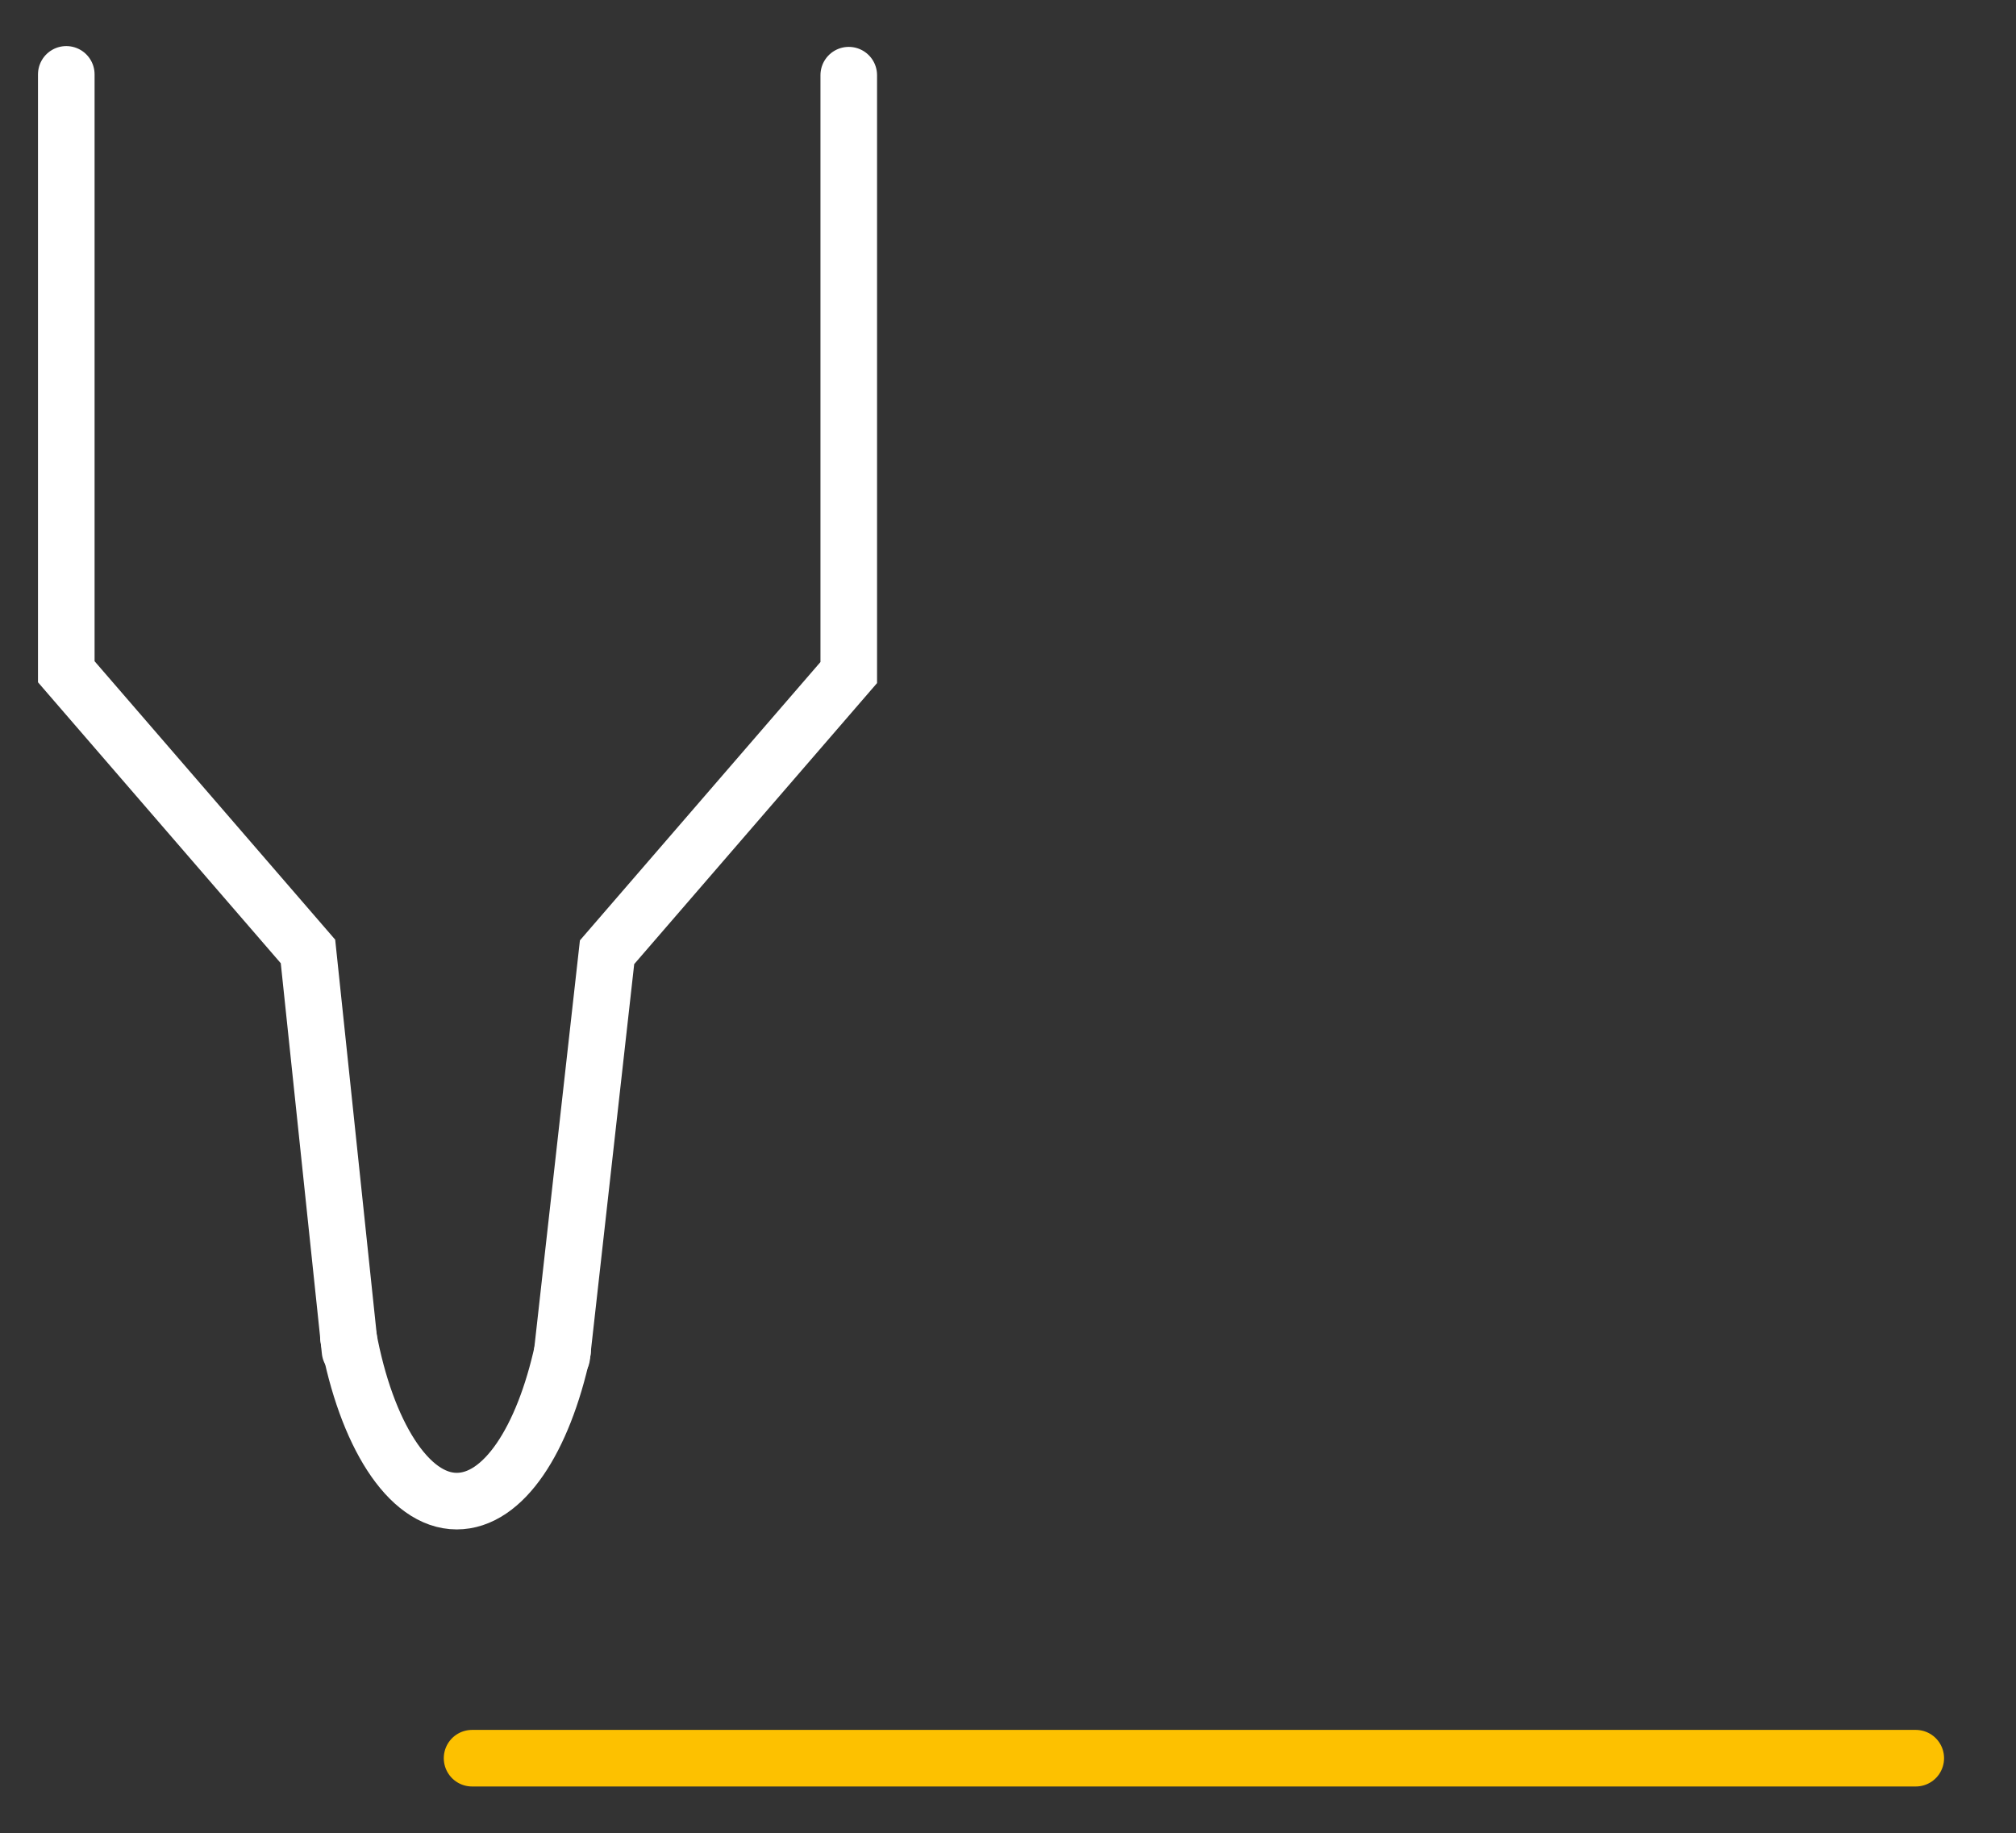 <?xml version="1.0" encoding="utf-8"?>
<!-- Generator: Adobe Illustrator 27.3.1, SVG Export Plug-In . SVG Version: 6.00 Build 0)  -->
<svg version="1.1" id="Gruppe_924" xmlns="http://www.w3.org/2000/svg" xmlns:xlink="http://www.w3.org/1999/xlink" x="0px" y="0px"
	 viewBox="0 0 249.4 226.8" style="enable-background:new 0 0 249.4 226.8;" xml:space="preserve">
<rect x="0" y="0" width="249.4" height="226.8" fill="#333333" stroke="none"/>
<style type="text/css">
	.st0{clip-path:url(#SVGID_00000016794280227866124480000012710493041761124746_);}
	.st1{fill:none;stroke:#FDC100;stroke-width:7;stroke-linecap:round;}
	.st2{fill:none;stroke:#FFFFFF;stroke-width:7;stroke-linecap:round;}
	.st3{clip-path:url(#SVGID_00000092418594674834924180000002553779971065728702_);}
	.st4{clip-path:url(#SVGID_00000080903929777207013270000010005391841322718389_);}
	.st5{clip-path:url(#SVGID_00000084516293702346244000000005471385533636867981_);}
	.st6{clip-path:url(#SVGID_00000013893736036570539300000014729661880239678340_);}
	.st7{fill:#FDC100;stroke:#707070;stroke-width:7;}
	.st8{clip-path:url(#SVGID_00000034076728411474201820000014143239476412776578_);}
</style>
<g>
	<defs>
		<rect id="SVGID_1_" width="245.2" height="226.8"/>
	</defs>
	<clipPath id="SVGID_00000109003166553826893460000008956925585999191173_">
		<use xlink:href="#SVGID_1_"  style="overflow:visible;"/>
	</clipPath>
	<g id="Gruppe_923" style="clip-path:url(#SVGID_00000109003166553826893460000008956925585999191173_);">
		<path id="Pfad_2927" class="st1" d="M237,217.5H58.4"/>
		<path id="Pfad_2924" class="st2" d="M43.3,167.1l-5.2-49.4L8.2,83.1l0-73.9"/>
		<path id="Pfad_2925" class="st2" d="M69.5,167.8l5.6-50l29.9-34.6l0-73.9"/>
		<path id="Pfad_2926" class="st2" d="M69.6,167.1c-2.4,11-7.3,18.6-13.1,18.6c-6,0-11.2-8.4-13.4-20.3"/>
	</g>
</g>
</svg>
